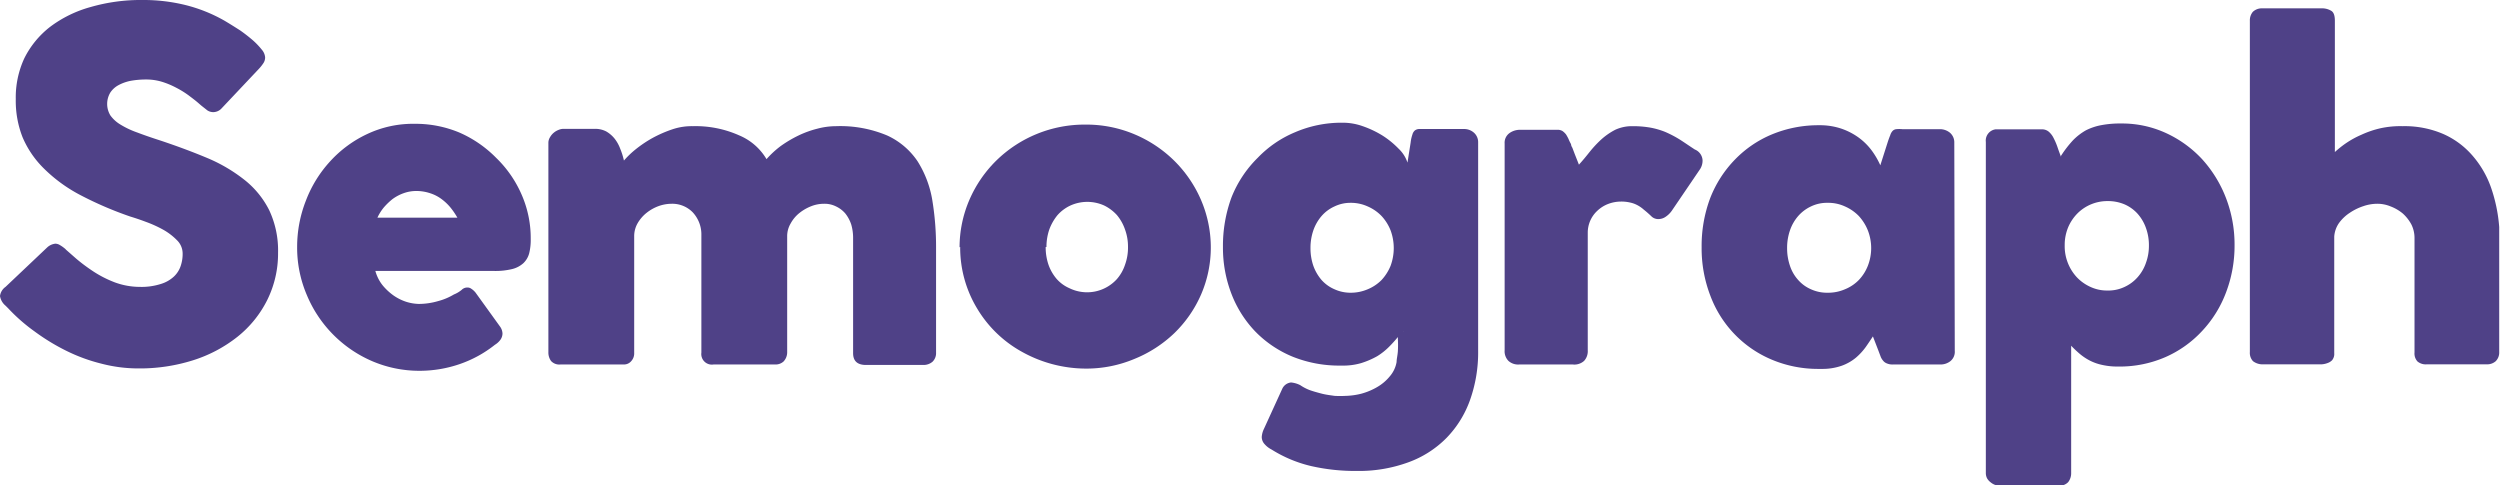<svg xmlns="http://www.w3.org/2000/svg" viewBox="0 0 158.51 30.77"><defs><style>.cls-1{fill:#4f4187;}</style></defs><title>logo_text</title><g id="Layer_2" data-name="Layer 2"><g id="Isolation_Mode" data-name="Isolation Mode"><path class="cls-1" d="M4.16,15.81l.66.58a10.5,10.5,0,0,0,.92.7,7.08,7.08,0,0,0,1.53.81,4.63,4.63,0,0,0,1.61.29,4,4,0,0,0,1.3-.18,2.12,2.12,0,0,0,.83-.46,1.63,1.63,0,0,0,.44-.67,2.37,2.37,0,0,0,.13-.81,1.18,1.18,0,0,0-.36-.84,3.85,3.85,0,0,0-.88-.67,7.57,7.57,0,0,0-1.08-.49c-.37-.14-.7-.25-1-.34a22.72,22.72,0,0,1-3.2-1.38A9.56,9.56,0,0,1,2.8,10.7a6.16,6.16,0,0,1-1.37-2A6.32,6.32,0,0,1,1,6.28,5.89,5.89,0,0,1,1.54,3.7a5.77,5.77,0,0,1,1.64-2A7.62,7.62,0,0,1,5.73.45,11.46,11.46,0,0,1,9.06,0a11.13,11.13,0,0,1,2.66.31,9.75,9.75,0,0,1,2.51,1c.34.2.67.41,1,.62a10.24,10.24,0,0,1,.82.64,4.75,4.75,0,0,1,.55.58.85.85,0,0,1,.21.48.65.65,0,0,1-.1.36,2.72,2.72,0,0,1-.3.38L14.06,6.86a.73.73,0,0,1-.52.25A.69.69,0,0,1,13.15,7l-.38-.3-.14-.12c-.2-.18-.43-.35-.68-.54a5.9,5.9,0,0,0-.8-.49,5.15,5.15,0,0,0-.9-.37,3.43,3.43,0,0,0-1-.14,5.58,5.58,0,0,0-.94.08,2.75,2.75,0,0,0-.78.27A1.45,1.45,0,0,0,7,5.86a1.4,1.4,0,0,0,0,1.46,2.15,2.15,0,0,0,.64.58,5.53,5.53,0,0,0,1.06.5q.63.24,1.47.51c1.08.36,2.07.73,3,1.12a10.06,10.06,0,0,1,2.35,1.39,5.71,5.71,0,0,1,1.55,1.91,6,6,0,0,1,.56,2.7,6.63,6.63,0,0,1-.69,3,6.93,6.93,0,0,1-1.88,2.32,8.77,8.77,0,0,1-2.81,1.49,11.2,11.2,0,0,1-3.47.52,9.27,9.27,0,0,1-2.34-.3,10.91,10.91,0,0,1-2.24-.82,13.32,13.32,0,0,1-2-1.22A11.19,11.19,0,0,1,.52,19.55L.47,19.5l-.06-.06-.06-.06A1,1,0,0,1,0,18.77a.84.84,0,0,1,.35-.58L3,15.68a.91.91,0,0,1,.51-.23.57.57,0,0,1,.29.09,2.26,2.26,0,0,1,.37.27"/><path class="cls-1" d="M31.38,21.86a7.52,7.52,0,0,1-2.22,1.22,7.82,7.82,0,0,1-2.56.43,7.6,7.6,0,0,1-3-.61,7.84,7.84,0,0,1-4.14-4.18,7.64,7.64,0,0,1-.62-3.06,8,8,0,0,1,.56-2.95,7.74,7.74,0,0,1,1.55-2.5,7.44,7.44,0,0,1,2.35-1.72,6.82,6.82,0,0,1,3-.64,7.2,7.2,0,0,1,2.84.56A7.44,7.44,0,0,1,31.45,10a7.27,7.27,0,0,1,1.61,2.31,6.88,6.88,0,0,1,.59,2.86,3.49,3.49,0,0,1-.1.9,1.34,1.34,0,0,1-.37.62,1.65,1.65,0,0,1-.71.37,4.49,4.49,0,0,1-1.13.12H23.8a2.52,2.52,0,0,0,.46.91,3.58,3.58,0,0,0,.7.65,3.05,3.05,0,0,0,.81.4,2.89,2.89,0,0,0,.78.13,4.36,4.36,0,0,0,1.23-.18,3.84,3.84,0,0,0,1-.42,1.84,1.84,0,0,0,.49-.29.5.5,0,0,1,.37-.15.39.39,0,0,1,.23.07,1.16,1.16,0,0,1,.28.25L31.7,20.7a.8.8,0,0,1,.16.45.7.7,0,0,1-.13.39,1.21,1.21,0,0,1-.35.32m-5-9.75a2.35,2.35,0,0,0-.79.14,2.75,2.75,0,0,0-.7.37,4.07,4.07,0,0,0-.56.54,3,3,0,0,0-.4.64H29a4.83,4.83,0,0,0-.42-.62,3.18,3.18,0,0,0-.56-.54,2.47,2.47,0,0,0-.72-.38,2.79,2.79,0,0,0-.95-.15"/><path class="cls-1" d="M35.53,23.11a.71.71,0,0,1-.59-.22.91.91,0,0,1-.17-.56V9.08a.68.68,0,0,1,.11-.39,1,1,0,0,1,.25-.29,1.11,1.11,0,0,1,.3-.17.83.83,0,0,1,.27-.06h2a1.51,1.51,0,0,1,.73.16,1.9,1.9,0,0,1,.53.45,2.32,2.32,0,0,1,.36.64,4.5,4.5,0,0,1,.24.76,5.7,5.7,0,0,1,.74-.71,7.68,7.68,0,0,1,1.07-.72,7.87,7.87,0,0,1,1.26-.55A3.83,3.83,0,0,1,43.93,8a6.78,6.78,0,0,1,2.93.58,3.65,3.65,0,0,1,1.74,1.51,6,6,0,0,1,.9-.83,7.73,7.73,0,0,1,1.11-.66,6.29,6.29,0,0,1,1.21-.44A4.65,4.65,0,0,1,53,8a7.68,7.68,0,0,1,3.25.59,4.65,4.65,0,0,1,1.93,1.64,6.65,6.65,0,0,1,.93,2.45,18.26,18.26,0,0,1,.24,3.06v6.62a.75.75,0,0,1-.23.58.87.87,0,0,1-.58.2H54.91c-.55,0-.82-.25-.82-.75V15.1a3,3,0,0,0-.12-.87,2.29,2.29,0,0,0-.37-.69,1.75,1.75,0,0,0-.59-.45,1.62,1.62,0,0,0-.77-.17,2.21,2.21,0,0,0-.82.16,2.87,2.87,0,0,0-.74.43,2.18,2.18,0,0,0-.55.66,1.58,1.58,0,0,0-.22.82v7.37a.85.85,0,0,1-.23.56.75.75,0,0,1-.53.19H45.24a.67.67,0,0,1-.77-.75V14.82a2.05,2.05,0,0,0-.56-1.37,1.81,1.81,0,0,0-1.34-.53,2.46,2.46,0,0,0-.82.15,2.71,2.71,0,0,0-.76.43,2.33,2.33,0,0,0-.56.65,1.65,1.65,0,0,0-.22.84v7.45a.72.72,0,0,1-.19.46.6.6,0,0,1-.45.21Z"/><path class="cls-1" d="M60.84,15.68a7.63,7.63,0,0,1,.62-3,7.87,7.87,0,0,1,1.7-2.49,8,8,0,0,1,5.66-2.29,7.86,7.86,0,0,1,3.1.61,8,8,0,0,1,2.53,1.68,7.87,7.87,0,0,1,1.7,2.49,7.63,7.63,0,0,1,.62,3,7.49,7.49,0,0,1-.62,3,7.69,7.69,0,0,1-1.7,2.45,8,8,0,0,1-2.53,1.63,7.86,7.86,0,0,1-3.1.61,8.35,8.35,0,0,1-4-1.05,7.56,7.56,0,0,1-2.86-2.75,7.45,7.45,0,0,1-1.08-3.91m5.42,0a3.43,3.43,0,0,0,.18,1.13,2.84,2.84,0,0,0,.52.9,2.33,2.33,0,0,0,.82.59,2.55,2.55,0,0,0,3-.59,2.64,2.64,0,0,0,.51-.9,3.19,3.19,0,0,0,.19-1.13,3.16,3.16,0,0,0-.19-1.11,2.89,2.89,0,0,0-.51-.91,2.7,2.7,0,0,0-.81-.61,2.6,2.6,0,0,0-2.14,0,2.51,2.51,0,0,0-.82.61,3.13,3.13,0,0,0-.52.91,3.4,3.4,0,0,0-.18,1.11"/><path class="cls-1" d="M93.72,22.24a9,9,0,0,1-.51,3.11,6.62,6.62,0,0,1-1.49,2.41,6.51,6.51,0,0,1-2.42,1.55,9.13,9.13,0,0,1-3.3.55,12.56,12.56,0,0,1-2.87-.31,8.26,8.26,0,0,1-2.51-1.05,1.45,1.45,0,0,1-.43-.33A.67.67,0,0,1,80,27.7a1.4,1.4,0,0,1,.14-.51l1.17-2.56a.69.69,0,0,1,.55-.38,1.65,1.65,0,0,1,.58.17,2.91,2.91,0,0,0,.59.31c.25.09.51.16.78.23s.54.1.81.14a6.38,6.38,0,0,0,.7,0,4.47,4.47,0,0,0,1-.14,4.13,4.13,0,0,0,1-.42,2.92,2.92,0,0,0,.8-.68,1.87,1.87,0,0,0,.43-.91c0-.18.06-.4.08-.67a7.26,7.26,0,0,0,0-.8v-.11a7.73,7.73,0,0,1-.57.63,4,4,0,0,1-.75.59,5.27,5.27,0,0,1-1,.43,4,4,0,0,1-1.18.16h-.16a7.91,7.91,0,0,1-3-.56,7.08,7.08,0,0,1-2.35-1.57,7.15,7.15,0,0,1-1.53-2.39,8.12,8.12,0,0,1-.55-3,8.89,8.89,0,0,1,.54-3.14A7.29,7.29,0,0,1,79.75,10,7,7,0,0,1,82.1,8.39a7.45,7.45,0,0,1,3-.61A3.78,3.78,0,0,1,86.4,8a6.28,6.28,0,0,1,1.28.61,5.63,5.63,0,0,1,1,.82,2.13,2.13,0,0,1,.56.88l.2-1.27a2.22,2.22,0,0,1,.11-.5.51.51,0,0,1,.16-.27A.47.47,0,0,1,90,8.18h2.81a.93.93,0,0,1,.64.23.8.8,0,0,1,.27.63ZM83.09,15.72a3.43,3.43,0,0,0,.18,1.13,2.87,2.87,0,0,0,.52.9,2.33,2.33,0,0,0,.82.59,2.44,2.44,0,0,0,1,.22,2.72,2.72,0,0,0,1.11-.22,2.67,2.67,0,0,0,.88-.59,3,3,0,0,0,.57-.9,3.24,3.24,0,0,0,0-2.24,2.92,2.92,0,0,0-.57-.91,2.72,2.72,0,0,0-.88-.61,2.57,2.57,0,0,0-1.11-.23,2.31,2.31,0,0,0-1,.23,2.38,2.38,0,0,0-.82.61,2.81,2.81,0,0,0-.52.91,3.4,3.4,0,0,0-.18,1.11M89,21a.09.09,0,0,0,0,.05Z"/><path class="cls-1" d="M95.4,9.1a.75.75,0,0,1,.32-.67,1.14,1.14,0,0,1,.63-.2h2.38a.59.59,0,0,1,.34.08,1.1,1.1,0,0,1,.22.21,2.69,2.69,0,0,1,.16.29,2.49,2.49,0,0,0,.16.33s0,.1.08.22l.16.42.17.43.09.23c.24-.26.46-.53.69-.82a7,7,0,0,1,.74-.79,4.22,4.22,0,0,1,.87-.6A2.52,2.52,0,0,1,103.49,8a6.43,6.43,0,0,1,1.14.09,4.85,4.85,0,0,1,.94.27,6.84,6.84,0,0,1,.89.46c.29.18.6.4,1,.66a.78.78,0,0,1,.49.7,1,1,0,0,1-.19.59L106,13.36a1.48,1.48,0,0,1-.4.39.8.8,0,0,1-.46.14.61.61,0,0,1-.45-.19c-.18-.17-.33-.3-.47-.41a2,2,0,0,0-.42-.29,1.72,1.72,0,0,0-.45-.16,2.43,2.43,0,0,0-.57-.06,2.32,2.32,0,0,0-.84.16,2.09,2.09,0,0,0-.67.43,1.89,1.89,0,0,0-.6,1.38v7.46a.91.91,0,0,1-.23.67.92.92,0,0,1-.72.23H96.32a.91.91,0,0,1-.68-.23.87.87,0,0,1-.24-.67Z"/><path class="cls-1" d="M123.94,22.24a.76.76,0,0,1-.28.66,1,1,0,0,1-.63.21h-3a.9.9,0,0,1-.4-.07.55.55,0,0,1-.24-.18.85.85,0,0,1-.16-.28l-.14-.37-.34-.88c-.14.21-.29.44-.46.68a3.88,3.88,0,0,1-.62.67,3,3,0,0,1-.9.51,3.7,3.7,0,0,1-1.28.2h-.16a7.55,7.55,0,0,1-3-.59,7.07,7.07,0,0,1-3.89-4.06,8.35,8.35,0,0,1-.55-3.06,8.64,8.64,0,0,1,.54-3.11A7.3,7.3,0,0,1,110,10.12a7,7,0,0,1,2.35-1.6,7.7,7.7,0,0,1,3-.58,4.25,4.25,0,0,1,1.41.22,4.17,4.17,0,0,1,1.11.58,3.89,3.89,0,0,1,.81.81,5,5,0,0,1,.54.93l.45-1.41c.07-.22.13-.38.18-.5A.69.69,0,0,1,120,8.3a.38.38,0,0,1,.23-.11,2,2,0,0,1,.38,0H123a1,1,0,0,1,.64.23.8.8,0,0,1,.27.63Zm-10.63-6.52a3.43,3.43,0,0,0,.18,1.13,2.5,2.5,0,0,0,.52.9,2.29,2.29,0,0,0,.81.59,2.45,2.45,0,0,0,1.06.22,2.67,2.67,0,0,0,1.1-.22,2.57,2.57,0,0,0,.88-.59,2.77,2.77,0,0,0,.57-.9,3.09,3.09,0,0,0,0-2.24,3,3,0,0,0-.57-.91,2.77,2.77,0,0,0-.88-.61,2.52,2.52,0,0,0-1.1-.23,2.32,2.32,0,0,0-1.06.23,2.47,2.47,0,0,0-.81.61,2.73,2.73,0,0,0-.52.91,3.4,3.4,0,0,0-.18,1.11"/><path class="cls-1" d="M130.67,9.89a7,7,0,0,1,.77-1,3.67,3.67,0,0,1,.82-.63,3.63,3.63,0,0,1,1-.33,6.37,6.37,0,0,1,1.23-.1,6.66,6.66,0,0,1,2.85.61,7.25,7.25,0,0,1,2.28,1.65,7.82,7.82,0,0,1,1.51,2.45,8.21,8.21,0,0,1,.55,3,8.33,8.33,0,0,1-.54,3A7.34,7.34,0,0,1,139.61,21a7,7,0,0,1-2.31,1.64,7.26,7.26,0,0,1-3,.6,4.4,4.4,0,0,1-1-.1,3.14,3.14,0,0,1-.8-.28,3.46,3.46,0,0,1-.63-.42,6.85,6.85,0,0,1-.55-.52V30a.91.91,0,0,1-.19.57.74.74,0,0,1-.59.22h-3.79a.79.79,0,0,1-.29-.06,1,1,0,0,1-.26-.16.83.83,0,0,1-.21-.24.73.73,0,0,1-.08-.33v-21a.72.72,0,0,1,.62-.8h2.94a.66.66,0,0,1,.44.16,1.27,1.27,0,0,1,.3.4,4.1,4.1,0,0,1,.24.56c.07.21.15.42.23.64m5.57,5.62a3.19,3.19,0,0,0-.19-1.13,2.71,2.71,0,0,0-.53-.9,2.42,2.42,0,0,0-.82-.59,2.67,2.67,0,0,0-1.08-.21,2.68,2.68,0,0,0-1.92.79,2.82,2.82,0,0,0-.58.87,2.93,2.93,0,0,0-.22,1.08v.09a2.9,2.9,0,0,0,.77,2,2.75,2.75,0,0,0,.86.61,2.48,2.48,0,0,0,1.09.23,2.38,2.38,0,0,0,1.08-.23,2.48,2.48,0,0,0,.82-.61,2.66,2.66,0,0,0,.53-.91,3.12,3.12,0,0,0,.19-1.11"/><path class="cls-1" d="M147.91,22.79a.74.74,0,0,1-.31.22,1.3,1.3,0,0,1-.4.09h-3.69a1,1,0,0,1-.66-.2.77.77,0,0,1-.2-.58v-21a.84.84,0,0,1,.19-.57.82.82,0,0,1,.61-.22h3.72a1.13,1.13,0,0,1,.63.15q.24.13.24.63V9.64a6.64,6.64,0,0,1,.69-.55,5.88,5.88,0,0,1,1-.55,6.14,6.14,0,0,1,1.21-.41A5.91,5.91,0,0,1,152.34,8a6.19,6.19,0,0,1,2.56.49,5.24,5.24,0,0,1,1.86,1.37,6.22,6.22,0,0,1,1.17,2,9.88,9.88,0,0,1,.53,2.54c0,.43,0,.87,0,1.31v6.61a.78.78,0,0,1-.22.58.81.81,0,0,1-.55.2h-3.82a.82.82,0,0,1-.59-.18.74.74,0,0,1-.19-.57V15.1a1.92,1.92,0,0,0-.2-.87,2.58,2.58,0,0,0-.54-.69,2.69,2.69,0,0,0-.77-.45,2.19,2.19,0,0,0-.88-.17,2.72,2.72,0,0,0-.85.15,3.43,3.43,0,0,0-.86.42,2.6,2.6,0,0,0-.68.64A1.7,1.7,0,0,0,148,15v7.4a.61.61,0,0,1-.13.43"/></g></g></svg>